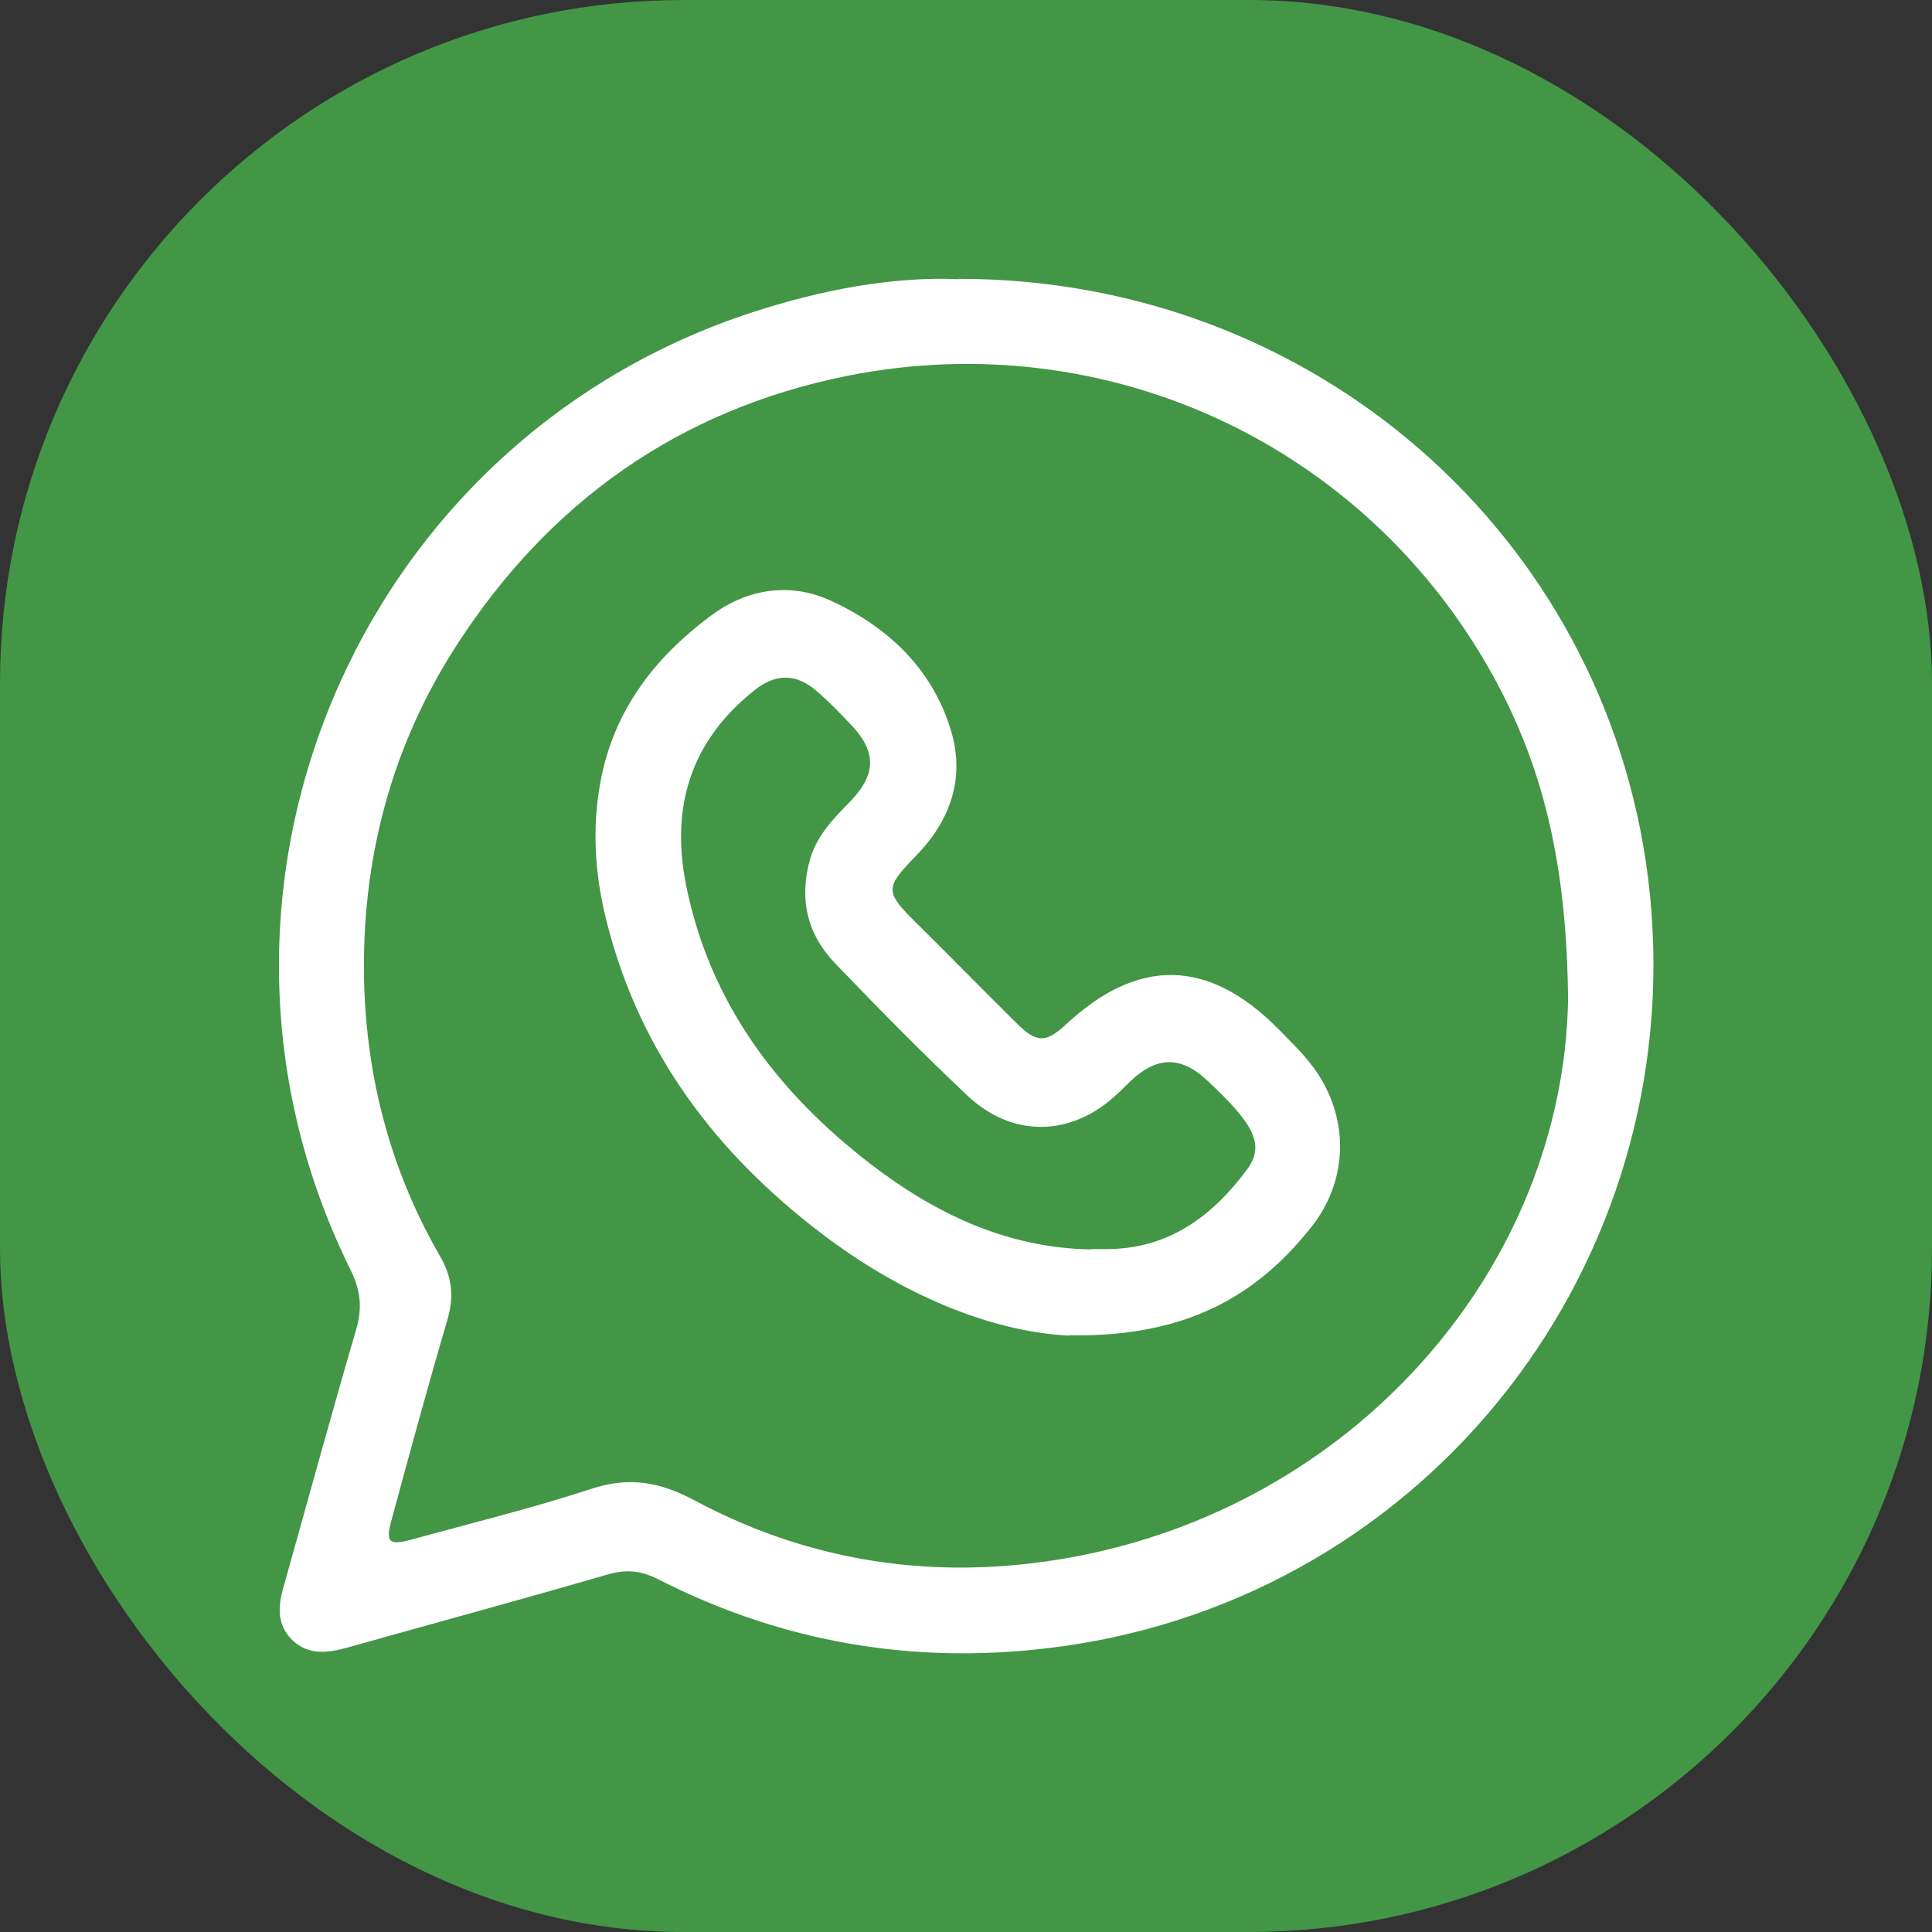 <svg xmlns="http://www.w3.org/2000/svg" id="uuid-49729225-a978-4da8-8af7-234142deb456" data-name="Layer 2" viewBox="0 0 52.45 52.45"><rect x="0" y="0" width="52.45" height="52.45" fill="#333333" stroke="none"/><g id="uuid-fe5180f0-8d6f-4ac8-be7e-192dc5792f94" data-name="Layer 1"><g><rect width="52.45" height="52.45" rx="18.55" ry="18.55" style="fill: #429645;"></rect><g><path d="m26.04,7.57c9.62,0,17.53,6.96,18.7,16.25,1.25,10.02-5.55,19.2-15.48,20.81-3.97.64-7.8.08-11.4-1.76-.46-.23-.86-.27-1.35-.13-2.34.68-4.7,1.32-7.05,1.98-.54.15-1.07.24-1.53-.2-.45-.45-.37-.98-.21-1.52.65-2.31,1.28-4.62,1.95-6.91.17-.58.12-1.06-.15-1.61-5.05-10.18.12-22.5,10.93-26.01,1.88-.61,3.81-.97,5.6-.89Zm16.53,19.6c-.03-3.72-.68-6.36-2.04-8.83-3.49-6.31-10.52-9.53-17.51-8.14-4.6.92-8.15,3.45-10.67,7.39-1.7,2.66-2.49,5.62-2.47,8.75.02,2.75.68,5.37,2.07,7.77.33.57.38,1.11.19,1.74-.53,1.8-1.02,3.61-1.51,5.41-.17.61-.07.7.53.54,1.63-.45,3.28-.85,4.89-1.38,1.03-.34,1.87-.19,2.82.32,3.31,1.77,6.87,2.21,10.52,1.48,7.6-1.53,13.04-7.95,13.18-15.06Z" style="fill: #fff;"></path><path d="m29.02,36.26c-2.15-.11-4.57-1.13-6.74-2.79-2.83-2.16-4.89-4.87-5.79-8.37-.31-1.19-.42-2.39-.23-3.63.31-2.07,1.45-3.58,3.06-4.77.96-.71,2.11-.9,3.22-.4,1.55.71,2.76,1.84,3.27,3.51.4,1.29,0,2.46-.94,3.42-.85.88-.86.97.02,1.84.92.91,1.82,1.83,2.73,2.73.53.52.78.51,1.32.01,1.96-1.82,3.86-1.79,5.75.11.33.34.68.67.96,1.05.97,1.31.98,3-.01,4.29-1.52,1.95-3.48,3.05-6.62,2.99Zm.61-2.35c.14,0,.27,0,.41,0,1.67,0,2.86-.88,3.8-2.14.51-.68.23-1.23-1.08-2.45-.62-.58-1.2-.64-1.82-.18-.22.16-.4.37-.6.55-1.23,1.17-2.84,1.22-4.08.05-1.23-1.16-2.42-2.37-3.59-3.59-.76-.79-.98-1.75-.68-2.82.19-.66.65-1.12,1.11-1.59.7-.74.69-1.34,0-2.07-.3-.31-.59-.62-.92-.9-.57-.5-1.13-.49-1.71-.02-1.72,1.37-2.26,3.15-1.85,5.25.64,3.23,2.5,5.67,5.04,7.62,1.75,1.34,3.69,2.26,5.96,2.3Z" style="fill: #fff;"></path></g></g></g></svg>